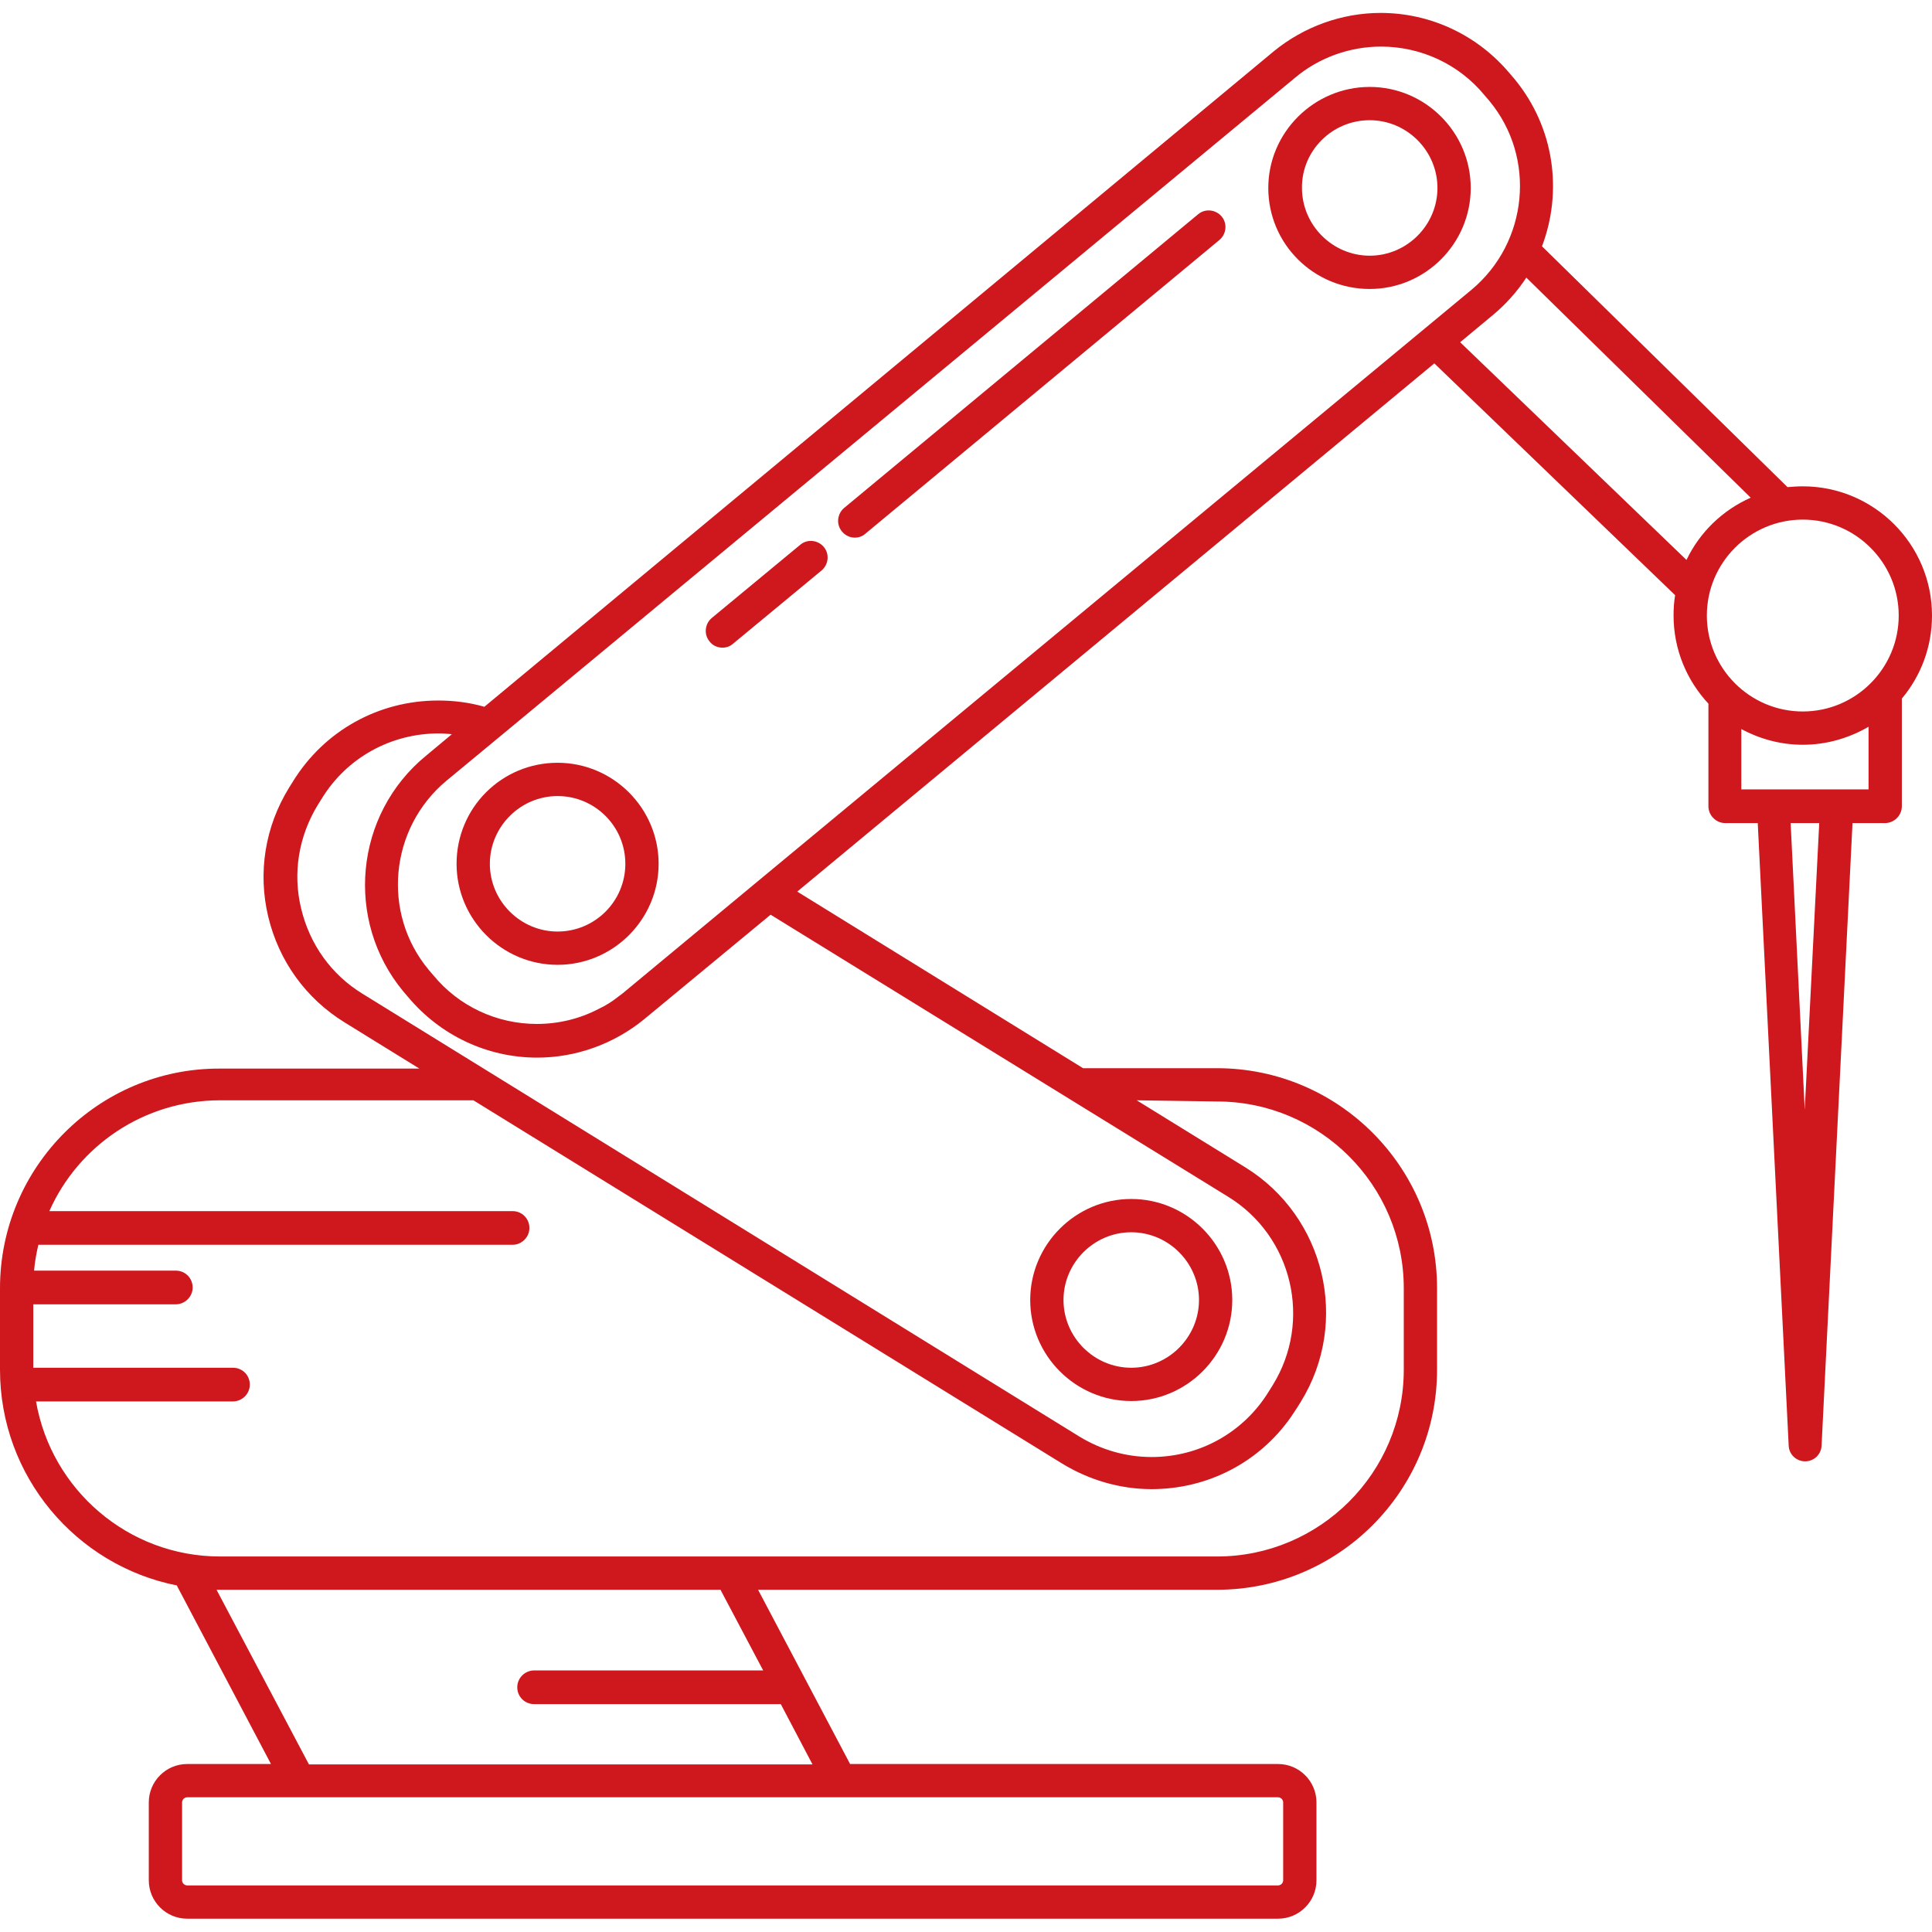 <?xml version="1.0" encoding="UTF-8"?> <svg xmlns="http://www.w3.org/2000/svg" id="Capa_1" viewBox="0 0 493.4 493.4"> <style>.st0{fill:#ce181e}</style> <path class="st0" d="M218.3 137.3c1 0 1.9-.3 2.7-1l90.4-75c1.8-1.5 2.1-4.2.6-6-1.5-1.8-4.2-2.1-6-.6l-90.4 75c-1.8 1.5-2.1 4.2-.6 6 .9 1.1 2.1 1.6 3.3 1.6zm-33.8 28.1c1 0 1.9-.3 2.7-1l22.6-18.7c1.8-1.5 2.1-4.2.6-6-1.5-1.8-4.2-2.1-6-.6l-22.6 18.7c-1.8 1.5-2.1 4.2-.6 6 .8 1.1 2.1 1.6 3.3 1.6z"></path> <path class="st0" d="M493.4 157.2c0-18.2-14.8-33-33-33-1.3 0-2.6.1-3.9.2l-62.7-61.5c5.3-14 3.2-30.3-7-42.7l-1.2-1.4c-8.2-9.8-20.2-15.5-33-15.5-9.9 0-19.6 3.5-27.3 9.8L123.7 180.5c-3.8-1.1-7.8-1.6-11.8-1.6-15.2 0-29.1 7.7-37.1 20.7l-1 1.6c-6.1 9.9-8 21.6-5.3 32.9 2.7 11.3 9.6 20.9 19.5 27l19.1 11.8h-51C25.2 272.8 0 298 0 329v20.8c0 27.2 19.4 50 45.2 55.1v.1l24 45.5H47.8c-5.4 0-9.8 4.4-9.8 9.8v19.9c0 5.4 4.4 9.8 9.8 9.8h278.6c5.4 0 9.8-4.4 9.8-9.8v-19.9c0-5.4-4.4-9.8-9.8-9.8H217.1L193.6 406h117.2c31 0 56.2-25.2 56.2-56.2V329c0-31-25.2-56.2-56.2-56.2h-34.2l-73-45.1L366.3 92.8l61.5 59.2c-.3 1.7-.4 3.5-.4 5.2 0 8.7 3.4 16.6 8.9 22.5v26.2c0 2.3 1.9 4.3 4.3 4.3h8.3l7.9 159c.1 2.3 2 4 4.2 4 2.3 0 4.1-1.8 4.2-4l7.9-159h8.3c2.3 0 4.3-1.9 4.3-4.3v-27.5c4.8-5.7 7.7-13.1 7.7-21.2zM330.8 19.8c6.1-5.1 13.9-7.9 21.9-7.9 10.2 0 19.9 4.5 26.4 12.4l1.2 1.4c12.1 14.5 10 36.2-4.5 48.3L193.6 225 159 253.7l-1.2.9c-1.5 1.2-3.1 2.2-4.8 3-.1 0-.1.1-.2.1-4.8 2.5-10.2 3.8-15.7 3.8-10.2 0-19.9-4.5-26.4-12.4l-1.2-1.4c-12.1-14.5-10-36.2 4.5-48.3l13.3-11L330.8 19.8zm-3.1 440.5v19.9c0 .7-.6 1.3-1.3 1.3H47.8c-.7 0-1.3-.6-1.3-1.3v-19.9c0-.7.6-1.3 1.3-1.3h278.6c.7 0 1.3.6 1.3 1.3zm-132.8-33.7h-58.5c-2.3 0-4.3 1.9-4.3 4.3s1.9 4.3 4.3 4.3h63l8.1 15.4H78.9L55.3 406H184l10.9 20.6zm115.9-145.3c26.3 0 47.7 21.4 47.7 47.7v20.8c0 26.3-21.4 47.7-47.7 47.7H56.2c-23.5 0-43.1-17.1-47-39.6h50.3c2.3 0 4.3-1.9 4.3-4.3s-1.9-4.3-4.3-4.3h-51v-16.2h36.4c2.3 0 4.3-1.9 4.3-4.3s-1.9-4.3-4.3-4.3H8.7c.2-2.3.6-4.5 1.1-6.6h121.1c2.3 0 4.3-1.9 4.3-4.3s-1.9-4.3-4.3-4.3H12.6C20 292.6 36.8 281 56.2 281h64.7l150.4 92.8c6.9 4.2 14.8 6.5 22.8 6.5 14.3 0 27.4-6.8 35.5-18.3.5-.8 1.1-1.6 1.6-2.4l1-1.6c12.6-20.4 6.2-47.3-14.2-59.9L290.3 281l20.5.3zm-37.6-.6l40.4 24.9c16.5 10.1 21.6 31.8 11.4 48.2l-1 1.6c-6.4 10.4-17.6 16.7-29.9 16.7-6.5 0-12.8-1.8-18.4-5.2L92.6 253.8c-8-4.9-13.5-12.6-15.7-21.8-2.2-9.1-.6-18.5 4.3-26.5l1-1.6c6.4-10.4 17.6-16.6 29.9-16.6 1.1 0 2.2.1 3.3.2l-6.6 5.5c-18.3 15-20.8 42.1-5.8 60.2l1.2 1.4c8.2 9.8 20.2 15.5 33 15.5 9.9 0 19.6-3.5 27.3-9.8l32.3-26.7 76.4 47.1zm99.7-193.3l8.3-6.9c3.4-2.8 6.3-6.1 8.6-9.6l57.3 56.2c-7.2 3.2-13 8.8-16.4 15.9l-57.8-55.6zm87.5 45.3c13.5 0 24.5 11 24.5 24.5s-11 24.5-24.5 24.5-24.5-11-24.5-24.5 11-24.5 24.5-24.5zm.5 150.7l-3.6-73.2h7.3l-3.7 73.2zm8.1-81.8h-24.3v-15.4c4.7 2.5 10 4 15.7 4 6.1 0 11.8-1.7 16.8-4.6v16H469z"></path> <path class="st0" d="M288.9 357.8c14.2 0 25.8-11.6 25.8-25.8 0-14.2-11.6-25.8-25.8-25.8s-25.8 11.6-25.8 25.8c0 14.2 11.6 25.8 25.8 25.8zm0-43.1c9.5 0 17.3 7.8 17.3 17.3s-7.8 17.3-17.3 17.3-17.3-7.8-17.3-17.3 7.8-17.3 17.3-17.3zm-172.3-94.1c0 14.2 11.6 25.8 25.8 25.8s25.8-11.6 25.8-25.8-11.6-25.8-25.8-25.8c-14.3 0-25.8 11.5-25.8 25.8zm43.1 0c0 9.6-7.8 17.3-17.3 17.3s-17.3-7.8-17.3-17.3 7.8-17.3 17.3-17.3 17.3 7.7 17.3 17.3zM349.8 73.8c14.2 0 25.8-11.6 25.8-25.8 0-14.2-11.6-25.8-25.8-25.8S323.9 33.8 323.9 48c0 14.3 11.6 25.8 25.9 25.8zm0-43.1c9.5 0 17.3 7.8 17.3 17.3s-7.8 17.3-17.3 17.3-17.3-7.8-17.3-17.3c-.1-9.5 7.7-17.3 17.3-17.3z"></path> </svg> 